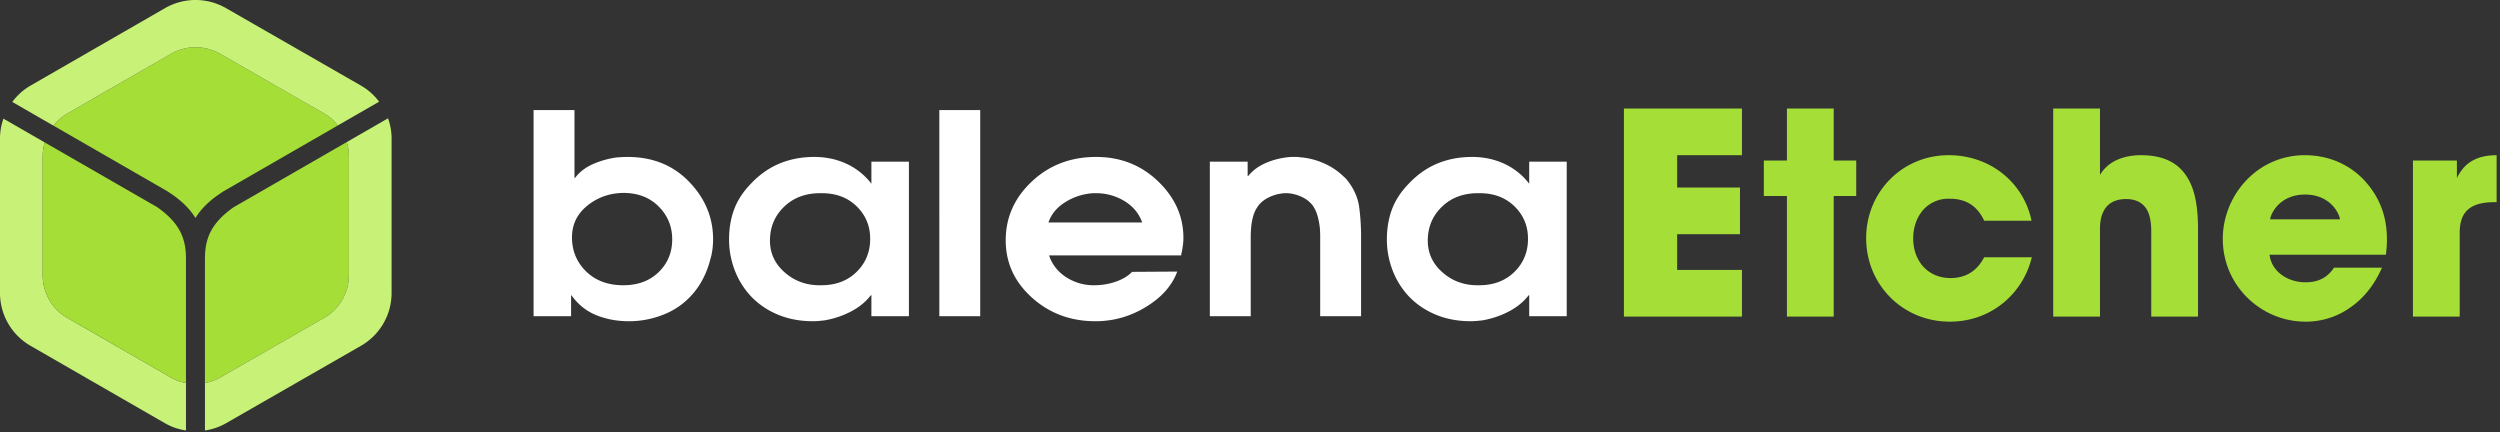 <svg xmlns="http://www.w3.org/2000/svg" width="243" height="42" viewBox="0 0 243 42">
    <rect x="0" y="0" width="243" height="42" fill="#333333" stroke="none"/>
    <g fill="none" fill-rule="evenodd">
        <path fill="#FFF" d="M57.092 19.986c-.996.805-1.494 1.83-1.494 3.077 0 1.32.458 2.426 1.375 3.321.916.895 2.121 1.342 3.615 1.342 1.414 0 2.56-.425 3.436-1.278.876-.852 1.315-1.912 1.315-3.182 0-1.25-.439-2.315-1.315-3.194-.877-.88-2.022-1.32-3.436-1.32-1.335.019-2.5.43-3.496 1.234zM51.864 10.7h3.974v6.588h.059c.438-.578 1.02-1.025 1.748-1.342a8.64 8.64 0 0 1 2.256-.637c.2-.018.388-.031.568-.04.179-.01.358-.014.537-.014 2.43 0 4.422.805 5.976 2.413 1.554 1.609 2.33 3.47 2.33 5.585 0 .307-.02.628-.059.962-.04.335-.11.664-.21.99a8.537 8.537 0 0 1-.716 1.898 7.321 7.321 0 0 1-1.135 1.626 7.147 7.147 0 0 1-2.72 1.857 9.033 9.033 0 0 1-3.346.638c-1.135 0-2.186-.196-3.152-.584-.967-.388-1.768-1.025-2.405-1.91l-.06-.028v2.033h-3.645V10.7zM84.58 23.199c0-1.247-.443-2.3-1.33-3.16-.886-.857-2.036-1.277-3.45-1.26-1.455-.017-2.644.416-3.57 1.302-.927.886-1.39 1.989-1.39 3.307 0 1.23.483 2.264 1.45 3.104.965.84 2.116 1.253 3.45 1.234 1.435.019 2.6-.406 3.496-1.274.896-.867 1.345-1.943 1.345-3.226v-.027zm3.766 7.536H84.7v-2.033h-.06c-.498.65-1.156 1.184-1.972 1.6a8.684 8.684 0 0 1-2.54.84l-.552.055c-.19.017-.374.026-.553.026-1.275 0-2.43-.222-3.466-.664a7.57 7.57 0 0 1-2.63-1.83 7.802 7.802 0 0 1-1.523-2.494 8.297 8.297 0 0 1-.538-2.982c0-1.049.164-2.015.493-2.901.33-.885.872-1.717 1.628-2.494.837-.886 1.768-1.541 2.794-1.966 1.026-.424 2.146-.637 3.361-.637 1.136 0 2.182.222 3.138.664a6.45 6.45 0 0 1 2.42 1.939v-2.142h3.646v15.02zM91.303 30.735h3.974V10.7h-3.974zM111.022 21.626c-.318-.886-.896-1.581-1.733-2.087a5.265 5.265 0 0 0-2.778-.76h-.24a5.714 5.714 0 0 0-2.689.847c-.836.51-1.394 1.176-1.673 2h9.113zm-9.052 3.2c.298.885.85 1.59 1.657 2.114a4.858 4.858 0 0 0 2.705.786c.756 0 1.468-.117 2.135-.352.668-.236 1.191-.551 1.57-.95l4.392-.027c-.498 1.356-1.509 2.5-3.033 3.43-1.523.931-3.162 1.397-4.915 1.397-2.41 0-4.467-.764-6.17-2.291-1.703-1.527-2.555-3.385-2.555-5.572 0-2.223.847-4.13 2.54-5.72 1.693-1.59 3.775-2.386 6.245-2.386 2.37 0 4.377.789 6.02 2.366 1.643 1.576 2.466 3.41 2.466 5.5 0 .236-.016.465-.046.69-.03.225-.065.447-.104.662-.02.073-.035.137-.045.19a.887.887 0 0 0-.015.162H101.97zM117.596 15.716h3.675V17.1h.06c.457-.56 1.06-.994 1.808-1.302a7.421 7.421 0 0 1 2.345-.542h.598c.079 0 .16.01.239.027a6.948 6.948 0 0 1 2.315.57 6.38 6.38 0 0 1 1.928 1.273l.224.204c.069.063.134.14.194.23.637.814 1.016 1.682 1.135 2.603.12.922.18 1.862.18 2.82v7.753h-3.974v-7.78c0-.254-.011-.506-.03-.76a7.248 7.248 0 0 0-.21-1.152c-.1-.37-.249-.708-.448-1.017a2.757 2.757 0 0 0-1.06-.867 3.84 3.84 0 0 0-1.39-.38h-.373c-.07 0-.144.01-.224.028a3.917 3.917 0 0 0-1.345.42c-.438.226-.777.52-1.016.881a3.17 3.17 0 0 0-.448 1.017c-.1.389-.16.781-.18 1.179-.02.235-.029.47-.029.705v7.726h-3.974V15.716zM148.52 23.199c0-1.247-.443-2.3-1.33-3.16-.886-.857-2.036-1.277-3.45-1.26-1.455-.017-2.645.416-3.57 1.302-.927.886-1.39 1.989-1.39 3.307 0 1.23.483 2.264 1.449 3.104.966.84 2.116 1.253 3.451 1.234 1.434.019 2.6-.406 3.496-1.274.896-.867 1.345-1.943 1.345-3.226v-.027zm3.765 7.536h-3.645v-2.033h-.06c-.498.65-1.156 1.184-1.972 1.6a8.694 8.694 0 0 1-2.54.84l-.552.055c-.19.017-.373.026-.553.026-1.275 0-2.431-.222-3.466-.664-1.036-.443-1.913-1.053-2.63-1.83a7.793 7.793 0 0 1-1.523-2.494 8.298 8.298 0 0 1-.539-2.982c0-1.049.166-2.015.493-2.901.33-.885.872-1.717 1.63-2.494.836-.886 1.767-1.541 2.793-1.966 1.026-.424 2.146-.637 3.361-.637 1.136 0 2.182.222 3.137.664a6.45 6.45 0 0 1 2.42 1.939v-2.142h3.646v15.02z"/>
        <path fill="#A5DE37" d="M19.92 25.025v12.206a4.653 4.653 0 0 0 1.476-.528l10.119-5.807a4.785 4.785 0 0 0 2.4-4.14V15.175a4.6 4.6 0 0 0-.213-1.363l-11 6.334c-2.261 1.596-2.75 3.107-2.781 4.88"/>
        <path fill="#C8F178" d="M37.715 11.5l-4.013 2.312a4.6 4.6 0 0 1 .212 1.361v11.584c0 1.703-.92 3.29-2.4 4.14l-10.119 5.806a4.66 4.66 0 0 1-1.474.529v4.61a5.788 5.788 0 0 0 2.033-.695l13.142-7.542a5.92 5.92 0 0 0 2.967-5.119V13.444a5.73 5.73 0 0 0-.348-1.944"/>
        <path fill="#A5DE37" d="M18.998 21.189c.599-.975 1.49-1.816 2.772-2.621l11.07-6.376a4.678 4.678 0 0 0-1.325-1.158l-10.12-5.806a4.809 4.809 0 0 0-4.775.002L6.542 11.033c-.53.305-.975.716-1.342 1.184l11.02 6.346c1.288.81 2.18 1.651 2.778 2.626"/>
        <path fill="#C8F178" d="M6.542 11.033L16.62 5.23a4.808 4.808 0 0 1 4.776-.003l10.119 5.808c.522.299.961.7 1.325 1.157l4.007-2.307a5.786 5.786 0 0 0-1.752-1.56L21.954.783a5.947 5.947 0 0 0-5.906.004L2.961 8.323A5.87 5.87 0 0 0 1.195 9.91l4.004 2.306a4.686 4.686 0 0 1 1.343-1.184M16.62 36.7L6.543 30.897a4.784 4.784 0 0 1-2.394-4.136V15.17c0-.456.074-.9.2-1.326L.335 11.531A5.76 5.76 0 0 0 0 13.438v15.055a5.916 5.916 0 0 0 2.96 5.114l13.088 7.537c.62.356 1.302.585 2.028.696v-4.613a4.644 4.644 0 0 1-1.456-.527"/>
        <path fill="#A5DE37" d="M15.276 20.133L4.35 13.843c-.127.426-.201.87-.201 1.326V26.76c0 1.702.917 3.287 2.394 4.136L16.62 36.7c.458.262.95.43 1.456.525V25.022c-.032-1.77-.52-3.281-2.8-4.889M157.844 10.548h11.474v4.537h-6.299v3.143h6.107v4.536h-6.107v3.472h6.299v4.537h-11.474zM173.69 19.048h-2.246v-3.444h2.246v-5.056h4.546v5.056h2.19v3.444h-2.19v11.725h-4.546zM197.492 25.006c-.822 3.443-3.862 6.259-7.969 6.259-4.6 0-8.133-3.608-8.133-8.118 0-4.454 3.477-8.062 8.023-8.062 4.026 0 7.284 2.65 8.051 6.368h-4.6c-.493-1.038-1.397-2.132-3.286-2.132a3.265 3.265 0 0 0-2.629 1.066c-.63.71-.986 1.695-.986 2.787 0 2.214 1.451 3.854 3.615 3.854 1.889 0 2.793-1.093 3.285-2.022h4.629zM199.572 10.548h4.546v6.45c.821-1.366 2.354-1.913 3.97-1.913 2.328 0 3.697.82 4.518 2.159.822 1.312 1.04 3.116 1.04 5.056v8.473h-4.545v-8.254c0-.848-.11-1.64-.465-2.214-.384-.574-.986-.957-1.972-.957-1.26 0-1.917.575-2.218 1.23-.328.656-.328 1.394-.328 1.777v8.418h-4.546V10.548zM227.446 21.316c-.11-.71-1.04-2.405-3.395-2.405s-3.286 1.695-3.396 2.405h6.791zM220.6 24.76c.192 1.612 1.726 2.678 3.505 2.678 1.452 0 2.219-.628 2.766-1.42h4.656c-.74 1.694-1.808 3.006-3.094 3.88a7.397 7.397 0 0 1-4.328 1.367c-4.353 0-8.05-3.526-8.05-8.036 0-4.236 3.34-8.144 7.969-8.144 2.327 0 4.326.902 5.75 2.405 1.917 2.05 2.492 4.482 2.136 7.27H220.6zM234.538 15.604h4.272v1.694c.438-.819 1.232-2.213 3.861-2.213v4.564h-.165c-2.327 0-3.422.848-3.422 2.98v8.144h-4.546V15.604z"/>
    </g>
</svg>
